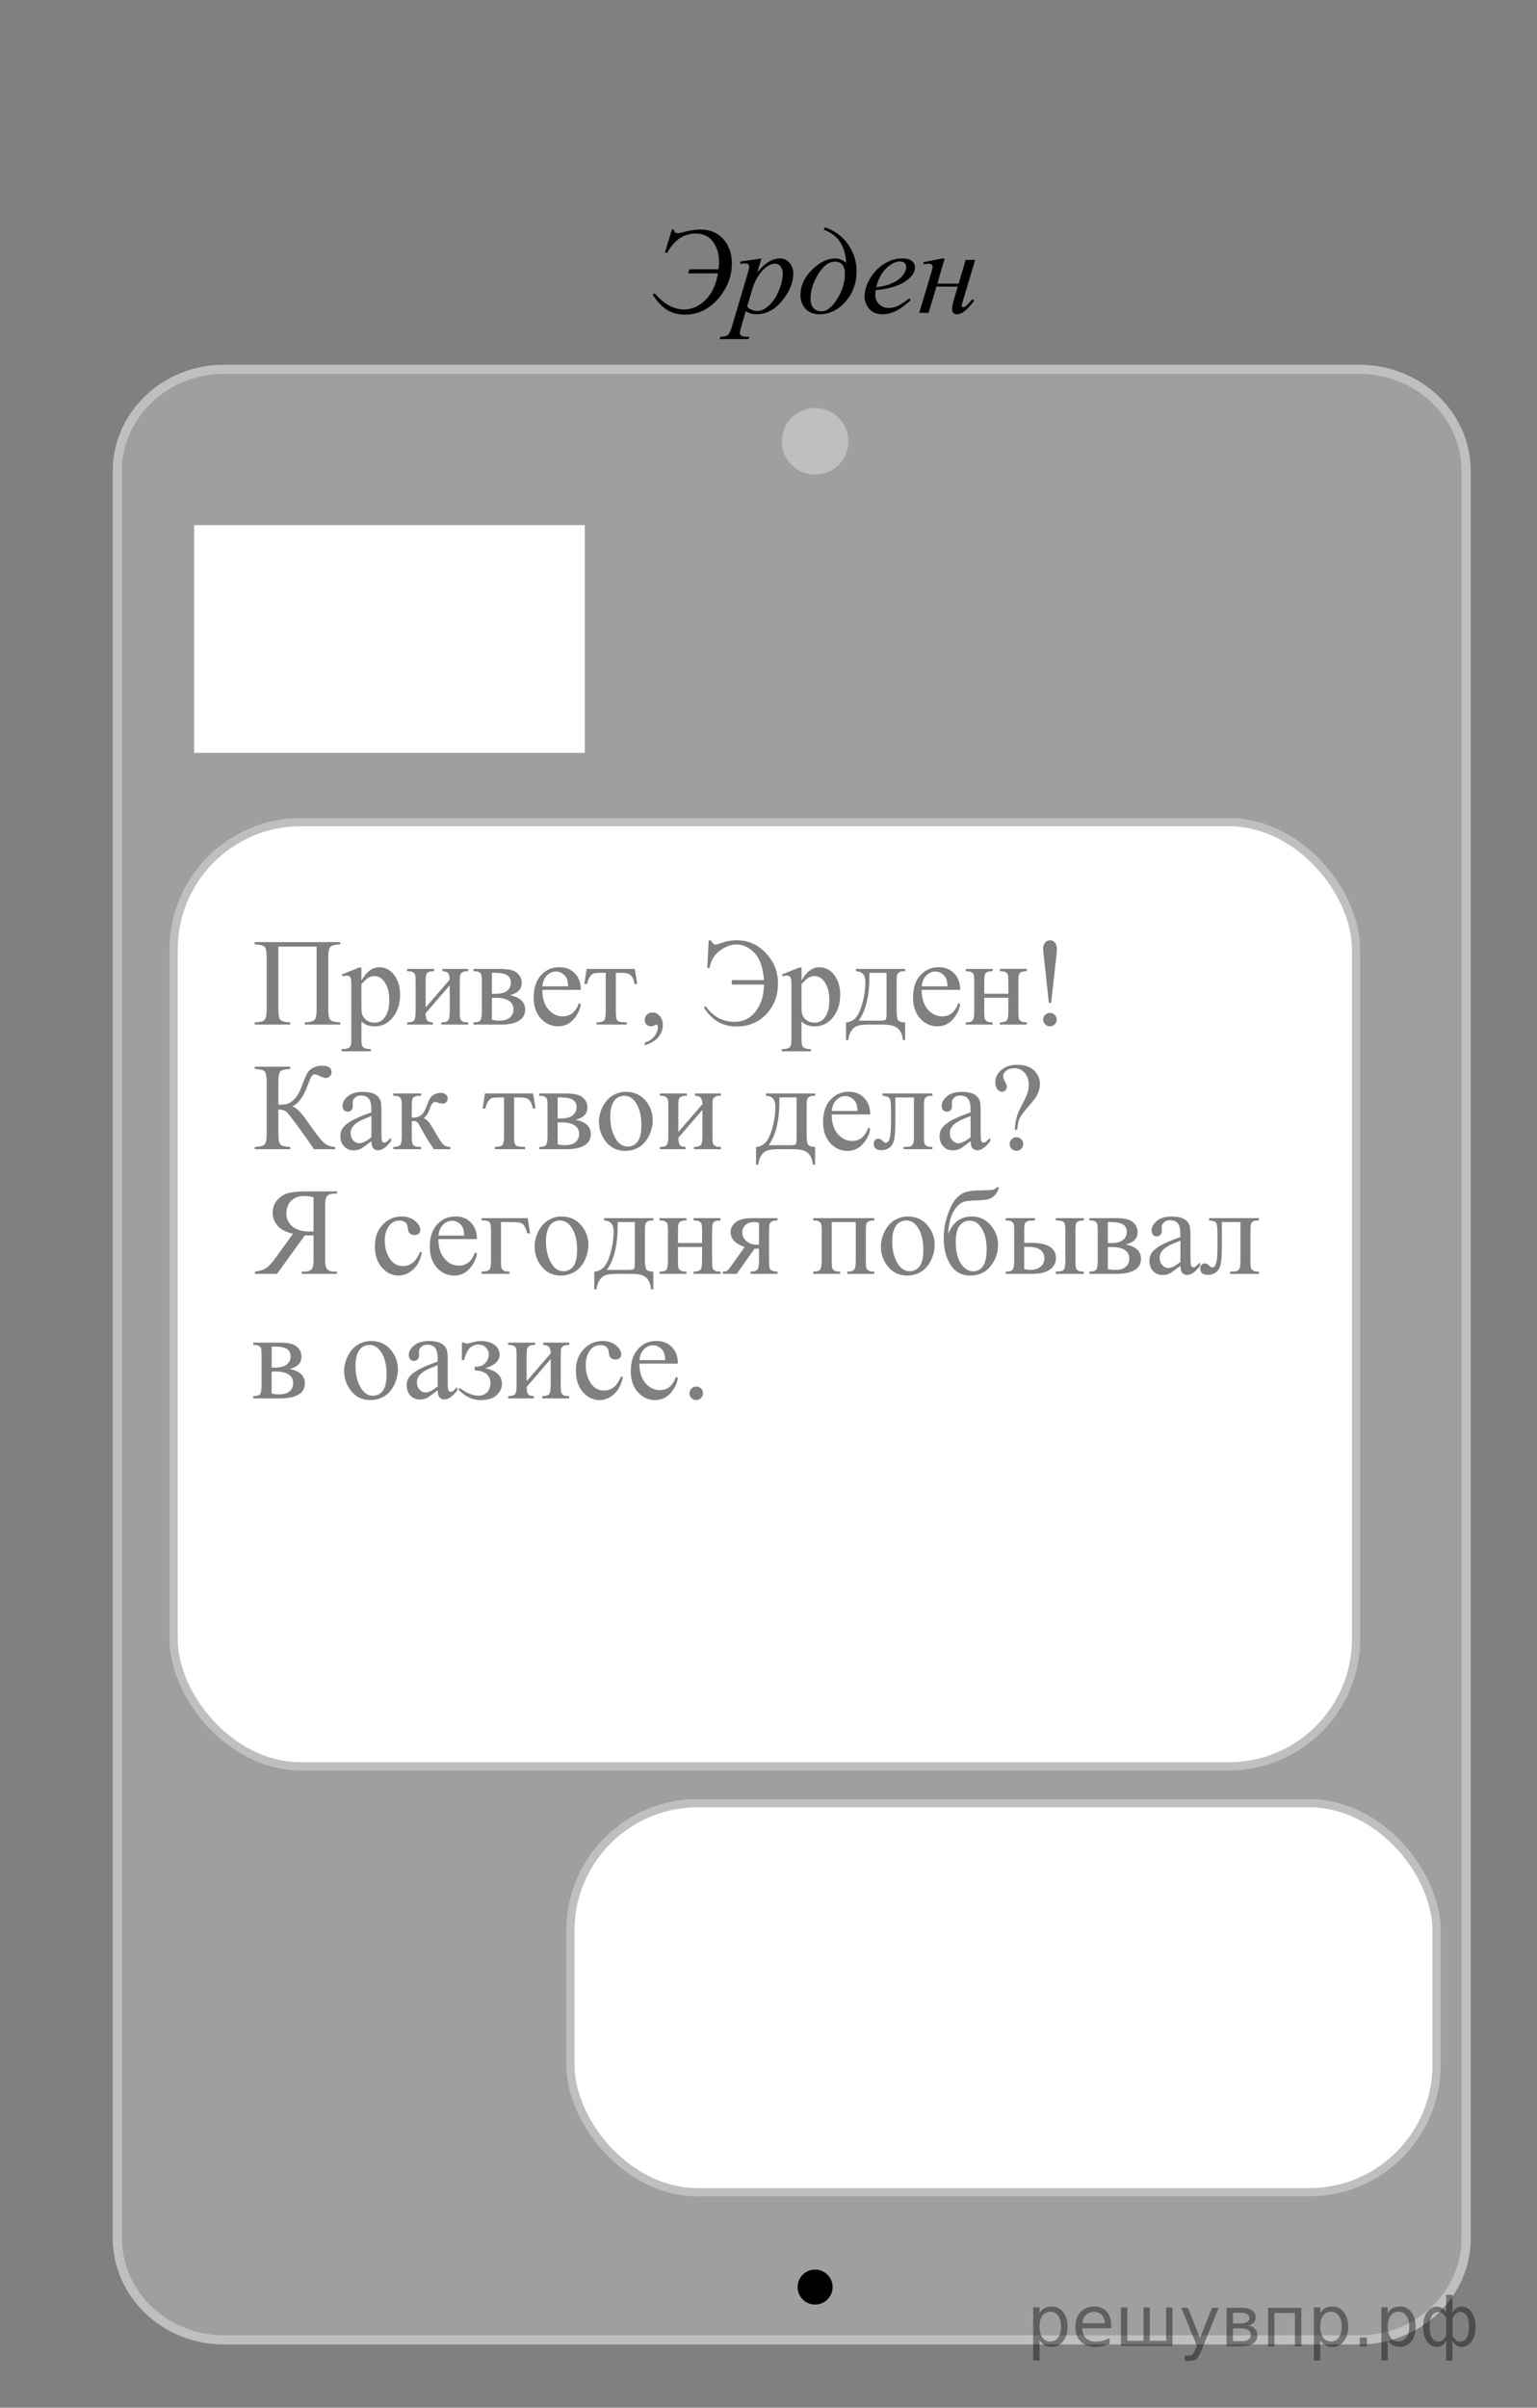 <?xml version="1.0" encoding="UTF-8"?>
<svg id="_Слой_1" xmlns="http://www.w3.org/2000/svg" width="186.739" height="292.325" version="1.1" viewBox="0 0 186.739 292.325">
  <rect x="0" y="0" width="186.739" height="292.325" fill="#808080" stroke="none"/>
  <!-- Generator: Adobe Illustrator 29.6.1, SVG Export Plug-In . SVG Version: 2.1.1 Build 9)  -->
  <path d="M27.206,44.843h137.973c7.152,0,12.951,5.533,12.951,12.358v214.529c0,6.825-5.799,12.358-12.951,12.358H27.206c-7.152,0-12.951-5.533-12.951-12.358V57.201c0-6.825,5.799-12.358,12.951-12.358Z" fill="#c0bfbf" fill-opacity=".5" stroke="#c0bfbf" stroke-miterlimit="10" stroke-width="1.116"/>
  <rect x="23.585" y="63.756" width="47.463" height="27.652" fill="#fff"/>
  <circle cx="99.032" cy="53.581" r="4.043" fill="#c0bfbf"/>
  <circle cx="99.032" cy="277.677" r="2.126"/>
  <rect x="21.095" y="99.816" width="143.657" height="114.639" rx="15.457" ry="15.457" fill="#fff" stroke="#c0bfbf" stroke-miterlimit="10"/>
  <rect x="69.303" y="218.928" width="105.231" height="47.232" rx="15.457" ry="15.457" fill="#fff" stroke="#c0bfbf" stroke-miterlimit="10"/>
  <g>
    <path d="M80.777,30.679l.854-2.815h.24c.03.301.185.452.465.452.15,0,.353-.037.607-.109.859-.229,1.564-.343,2.114-.343,1.189,0,2.13.389,2.823,1.167.692.778,1.038,1.765,1.038,2.961,0,1.094-.273,2.124-.821,3.089s-1.242,1.728-2.084,2.287c-.842.56-1.769.839-2.778.839-.8,0-1.515-.185-2.144-.554-.63-.37-1.229-1-1.799-1.889l.24-.153c1.14,1.308,2.327,1.962,3.561,1.962.97,0,1.841-.38,2.613-1.141.772-.761,1.281-1.839,1.526-3.235h-3.629l.15-.503h3.554c.035-.37.053-.671.053-.905,0-.972-.248-1.788-.742-2.447-.495-.659-1.195-.988-2.1-.988-1.444,0-2.591.775-3.441,2.327h-.3Z"/>
    <path d="M92.518,31.379l-.517,1.678c.545-.623,1.031-1.058,1.458-1.306.428-.248.864-.372,1.309-.372s.824.171,1.139.514.473.789.473,1.338c0,1.07-.447,2.158-1.342,3.264-.895,1.106-1.937,1.66-3.126,1.66-.25,0-.471-.027-.664-.081s-.409-.148-.648-.284l-.547,1.882c-.11.369-.165.61-.165.722,0,.107.029.198.086.273.057.075.151.134.281.175.13.042.388.062.772.062l-.067.27h-3.531l.075-.27c.464-.02.778-.097.94-.233.163-.136.334-.513.514-1.13l1.897-6.39c.115-.404.172-.654.172-.751,0-.131-.039-.233-.116-.306-.078-.073-.196-.109-.356-.109-.145,0-.348.017-.607.051v-.284l2.571-.372ZM90.771,37.214c.31.36.727.54,1.252.54.26,0,.525-.07.795-.211.27-.141.533-.35.791-.627.257-.277.489-.597.694-.959s.389-.789.551-1.28.244-.978.244-1.459c0-.389-.092-.687-.275-.894-.182-.207-.395-.31-.641-.31-.539,0-1.073.301-1.6.904s-.914,1.308-1.158,2.115l-.652,2.181Z"/>
    <path d="M100.075,27.885l.149-.277c1.155.37,2.085,1.045,2.789,2.028.705.982,1.058,2.081,1.058,3.297,0,1.43-.449,2.657-1.346,3.684-.897,1.026-1.958,1.539-3.183,1.539-.689,0-1.243-.219-1.661-.657-.417-.438-.626-.994-.626-1.67,0-1.128.466-2.152,1.398-3.071s1.86-1.378,2.785-1.378c.52,0,.978.185,1.372.554-.1-2.076-1.012-3.426-2.736-4.048ZM101.425,31.766c-.725,0-1.397.507-2.017,1.521-.62,1.014-.93,2.017-.93,3.009,0,.486.119.858.359,1.116s.562.387.967.387c.655,0,1.294-.503,1.916-1.51.622-1.006.934-2.022.934-3.049,0-.982-.41-1.473-1.229-1.473Z"/>
    <path d="M106.395,35.23c-.035.243-.053.445-.053.605,0,.433.158.801.473,1.105.315.304.697.456,1.147.456.359,0,.706-.072,1.038-.215.332-.143.826-.46,1.48-.952l.157.211c-1.185,1.143-2.313,1.714-3.389,1.714-.729,0-1.279-.224-1.649-.671-.369-.447-.555-.941-.555-1.48,0-.725.23-1.466.69-2.225.459-.759,1.037-1.348,1.731-1.769.694-.42,1.409-.631,2.145-.631.529,0,.922.104,1.177.313.255.209.382.457.382.744,0,.404-.164.79-.494,1.16-.435.481-1.075.871-1.92,1.167-.56.2-1.347.355-2.361.467ZM106.447,34.873c.739-.083,1.342-.224,1.807-.423.615-.268,1.076-.587,1.384-.959.307-.372.461-.726.461-1.062,0-.204-.066-.37-.199-.496-.132-.126-.321-.189-.565-.189-.51,0-1.052.264-1.623.792-.573.527-.994,1.307-1.264,2.337Z"/>
    <path d="M112.204,31.831l2.302-.452h.271l-.893,3.056h2.587l.854-2.881h1.154l-1.507,5.033c-.08.277-.12.455-.12.532,0,.122.055.183.165.183.22,0,.587-.321,1.103-.963l.255.131c-.795,1.123-1.502,1.685-2.122,1.685-.39,0-.585-.227-.585-.679,0-.224.095-.656.285-1.298l.412-1.378h-2.594l-.952,3.18h-1.132l1.454-4.858c.11-.37.165-.605.165-.708,0-.263-.168-.394-.502-.394-.08,0-.28.017-.601.051v-.241Z"/>
  </g>
  <g opacity=".5">
    <g>
      <path d="M38.467,114.931h-4.648v7.645c0,.66.085,1.078.255,1.255s.568.276,1.193.295v.273h-4.315v-.273c.621-.02,1.017-.118,1.189-.295s.259-.596.259-1.255v-6.367c0-.66-.086-1.078-.259-1.256-.172-.177-.569-.275-1.189-.295v-.273h10.381v.273c-.621.02-1.017.118-1.189.295-.172.178-.259.596-.259,1.256v6.367c0,.66.086,1.078.259,1.255s.569.276,1.189.295v.273h-4.308v-.273c.616-.02,1.01-.117,1.182-.292s.259-.595.259-1.259v-7.645Z"/>
      <path d="M41.547,118.307l2.083-.842h.281v1.581c.35-.596.701-1.013,1.053-1.251.352-.239.723-.358,1.112-.358.68,0,1.246.266,1.7.798.556.65.835,1.497.835,2.541,0,1.167-.335,2.132-1.005,2.895-.552.625-1.246.938-2.083.938-.365,0-.68-.052-.946-.155-.197-.074-.418-.222-.665-.443v2.061c0,.462.028.757.085.882s.155.225.295.299c.141.074.396.111.765.111v.273h-3.547v-.273h.185c.271.005.502-.047.695-.155.093-.054.166-.142.218-.262s.078-.427.078-.919v-6.396c0-.438-.02-.716-.059-.834s-.102-.207-.188-.266c-.086-.059-.203-.089-.351-.089-.118,0-.269.035-.451.104l-.088-.236ZM43.912,119.481v2.526c0,.546.022.906.066,1.079.069.285.238.537.506.753.269.217.607.325,1.016.325.492,0,.892-.192,1.197-.576.399-.502.599-1.208.599-2.12,0-1.034-.227-1.829-.68-2.386-.315-.384-.69-.576-1.123-.576-.237,0-.471.059-.702.177-.177.089-.471.354-.879.798Z"/>
      <path d="M51.714,122.317l2.926-3.382c-.01-.379-.082-.643-.214-.791-.133-.147-.362-.224-.687-.229v-.281h3.147v.281c-.33,0-.552.033-.665.1s-.202.149-.266.248c-.064.099-.096.418-.096.96v3.59c0,.522.027.833.081.934.054.101.139.19.255.266s.346.114.691.114v.273h-3.273v-.273c.409,0,.683-.075.82-.225.138-.15.207-.513.207-1.089v-3.184l-2.926,3.39c.01.419.069.707.178.864.108.158.342.239.702.244v.273h-3.125v-.273c.438,0,.719-.08.842-.24s.185-.518.185-1.075v-3.59c0-.526-.027-.838-.082-.934s-.138-.182-.251-.258c-.114-.077-.345-.115-.695-.115v-.281h3.273v.281c-.33,0-.552.033-.665.1s-.202.149-.266.248-.096.418-.096.96v3.095Z"/>
      <path d="M61.947,120.825c1.236.256,1.854.834,1.854,1.736,0,.615-.257,1.076-.772,1.381-.515.306-1.232.458-2.154.458h-3.34v-.273c.438,0,.716-.082.832-.247s.173-.521.173-1.067v-3.59c0-.532-.026-.844-.077-.938-.052-.093-.133-.178-.244-.254-.111-.077-.339-.115-.684-.115v-.281h3.118c.601,0,1.087.047,1.459.141.372.093.677.278.916.554.239.276.358.611.358,1.004,0,.768-.48,1.266-1.44,1.492ZM59.767,120.655c.217.005.348.007.392.007.675,0,1.163-.129,1.463-.388.3-.258.451-.572.451-.942,0-.428-.153-.738-.458-.931-.306-.192-.793-.288-1.463-.288h-.384v2.541ZM59.767,123.802c.247.079.54.118.879.118.586,0,1.022-.128,1.308-.384.286-.256.428-.586.428-.99,0-.453-.185-.8-.554-1.042-.369-.241-.882-.362-1.537-.362-.163,0-.337.005-.525.015v2.644Z"/>
      <path d="M65.892,120.182c-.005,1.004.239,1.792.731,2.363.493.571,1.071.857,1.736.857.443,0,.829-.122,1.156-.366s.603-.661.824-1.252l.229.148c-.104.675-.404,1.289-.901,1.843-.498.554-1.121.831-1.87.831-.812,0-1.509-.316-2.087-.949s-.868-1.483-.868-2.552c0-1.157.297-2.06.891-2.707.593-.647,1.338-.971,2.235-.971.759,0,1.382.25,1.87.75.487.5.731,1.168.731,2.005h-4.677ZM65.892,119.754h3.133c-.024-.434-.076-.739-.155-.916-.123-.276-.307-.492-.55-.65s-.499-.236-.765-.236c-.409,0-.775.159-1.097.476-.323.318-.511.76-.565,1.326Z"/>
      <path d="M71.276,117.634h5.852l.295,1.832h-.333c-.059-.37-.158-.655-.295-.857-.138-.202-.296-.335-.473-.399s-.48-.096-.909-.096h-.591v4.697c0,.502.031.821.092.957.062.135.162.225.299.27.138.044.453.074.946.088v.273h-3.68v-.273c.473-.01.777-.086.913-.229.135-.143.203-.504.203-1.085v-4.697h-.606c-.423,0-.712.025-.864.077-.153.052-.299.175-.44.37-.14.194-.26.496-.358.905h-.333l.281-1.832Z"/>
      <path d="M78.333,126.918v-.325c.507-.167.9-.427,1.178-.779s.417-.725.417-1.119c0-.094-.022-.172-.066-.236-.035-.044-.069-.066-.104-.066-.054,0-.172.049-.354.147-.089.044-.183.067-.281.067-.242,0-.434-.072-.577-.214-.143-.143-.214-.34-.214-.591,0-.241.092-.448.277-.621s.41-.258.676-.258c.325,0,.614.142.868.425.253.283.38.658.38,1.126,0,.507-.176.979-.528,1.415-.352.436-.91.779-1.673,1.03Z"/>
      <path d="M86.105,114.17h.251c.197.35.384.524.562.524.074,0,.214-.037.421-.111.788-.286,1.502-.428,2.143-.428.921,0,1.74.218,2.457.654.717.436,1.327,1.048,1.829,1.839.502.79.753,1.715.753,2.773,0,1.458-.469,2.689-1.407,3.697-.938,1.007-2.146,1.51-3.625,1.51-1.695,0-3.017-.771-3.968-2.312l.199-.155c.931,1.266,2.091,1.898,3.48,1.898.704,0,1.31-.17,1.817-.51.507-.339.934-.856,1.278-1.551s.518-1.514.518-2.459h-3.901v-.546h3.901c-.104-1.507-.483-2.604-1.138-3.291s-1.384-1.03-2.187-1.03c-.705,0-1.394.26-2.069.779-.675.52-1.079,1.21-1.212,2.072h-.273l.17-3.353Z"/>
      <path d="M95.017,118.307l2.083-.842h.281v1.581c.35-.596.7-1.013,1.053-1.251s.723-.358,1.112-.358c.68,0,1.246.266,1.699.798.557.65.835,1.497.835,2.541,0,1.167-.335,2.132-1.005,2.895-.552.625-1.246.938-2.084.938-.364,0-.68-.052-.945-.155-.197-.074-.419-.222-.665-.443v2.061c0,.462.028.757.085.882s.155.225.295.299c.141.074.396.111.766.111v.273h-3.547v-.273h.185c.271.005.502-.047.694-.155.094-.054.166-.142.218-.262s.078-.427.078-.919v-6.396c0-.438-.02-.716-.06-.834-.039-.118-.102-.207-.188-.266-.086-.059-.203-.089-.351-.089-.118,0-.269.035-.451.104l-.088-.236ZM97.381,119.481v2.526c0,.546.022.906.066,1.079.069.285.237.537.506.753.269.217.607.325,1.017.325.492,0,.892-.192,1.196-.576.399-.502.599-1.208.599-2.12,0-1.034-.227-1.829-.68-2.386-.315-.384-.689-.576-1.123-.576-.236,0-.471.059-.702.177-.177.089-.471.354-.879.798Z"/>
      <path d="M103.994,117.634h5.97v.281c-.335,0-.558.033-.668.1-.111.066-.199.149-.263.248-.064.099-.096.418-.096.96v3.346c0,.704.06,1.136.181,1.296.121.16.402.248.846.262v2.149h-.28c-.02-.404-.12-.756-.3-1.056s-.43-.512-.75-.635-.793-.185-1.418-.185h-1.744c-.542,0-.966.048-1.271.144-.306.096-.561.296-.765.602-.205.305-.329.682-.374,1.13h-.273v-2.149c.404-.015.771-.175,1.102-.48s.62-.903.872-1.795c.251-.891.377-1.768.377-2.629,0-.847-.382-1.282-1.146-1.307v-.281ZM105.627,118.115v.406c0,2.418-.438,4.218-1.315,5.399h2.513c.453,0,.714-.038.783-.115.068-.076.104-.358.104-.846v-4.845h-2.084Z"/>
      <path d="M111.983,120.182c-.005,1.004.238,1.792.731,2.363.492.571,1.071.857,1.736.857.443,0,.828-.122,1.156-.366.327-.244.603-.661.824-1.252l.229.148c-.104.675-.403,1.289-.901,1.843-.497.554-1.121.831-1.869.831-.812,0-1.509-.316-2.088-.949-.578-.633-.868-1.483-.868-2.552,0-1.157.297-2.06.891-2.707s1.339-.971,2.235-.971c.759,0,1.382.25,1.869.75.487.5.731,1.168.731,2.005h-4.677ZM111.983,119.754h3.133c-.024-.434-.076-.739-.155-.916-.123-.276-.307-.492-.551-.65-.243-.158-.498-.236-.765-.236-.409,0-.774.159-1.097.476-.323.318-.512.76-.565,1.326Z"/>
      <path d="M119.584,120.655h2.926v-1.433c0-.428-.018-.708-.052-.838s-.119-.241-.255-.333-.375-.137-.721-.137v-.281h3.273v.281c-.305,0-.528.035-.668.104-.141.069-.235.168-.285.299-.049.131-.073.432-.073.905v3.59c0,.428.019.711.055.849.037.138.127.25.271.336.143.086.376.129.701.129v.273h-3.273v-.273c.409,0,.683-.075.82-.225.139-.15.207-.513.207-1.089v-1.677h-2.926v1.677c0,.428.019.711.056.849.037.138.127.25.27.336.143.086.377.129.702.129v.273h-3.273v-.273c.438,0,.719-.08.842-.24s.186-.518.186-1.075v-3.59c0-.428-.019-.711-.056-.849s-.127-.249-.27-.333c-.144-.083-.377-.125-.702-.125v-.281h3.273v.281c-.306,0-.528.035-.669.104s-.235.168-.284.299c-.05.131-.074.432-.074.905v1.433Z"/>
      <path d="M127.711,121.748h-.28l-.65-5.983c-.03-.261-.045-.455-.045-.583,0-.31.083-.559.248-.746s.363-.281.595-.281.427.094.587.281.24.465.24.834c0,.118-.01.283-.029.495l-.665,5.983ZM127.563,122.974c.227,0,.42.08.58.24.16.16.24.351.24.573,0,.226-.08.419-.24.58s-.354.24-.58.24-.42-.08-.58-.24-.24-.354-.24-.58c0-.222.08-.413.24-.573.16-.16.354-.24.58-.24Z"/>
    </g>
    <g>
      <path d="M40.721,139.251v.273h-2.586c-.281-.448-.872-1.294-1.773-2.537s-1.451-1.933-1.648-2.068c-.197-.135-.495-.206-.894-.21v2.991c0,.66.085,1.078.255,1.256.17.177.568.275,1.193.295v.273h-4.315v-.273c.616-.02,1.011-.117,1.186-.292.175-.174.262-.594.262-1.259v-6.367c0-.66-.086-1.078-.259-1.256-.172-.177-.569-.275-1.189-.295v-.273h4.315v.273c-.625.02-1.023.118-1.193.295-.17.178-.255.596-.255,1.256v2.792c.537-.005.909-.041,1.116-.107.207-.066.44-.218.698-.454.259-.236.463-.491.613-.764.15-.273.344-.723.58-1.348.222-.586.403-.994.543-1.222.14-.229.366-.426.676-.591.311-.165.68-.247,1.108-.247.759,0,1.138.266,1.138.797,0,.188-.075.35-.226.488s-.321.207-.514.207c-.138,0-.369-.079-.694-.236-.286-.143-.485-.214-.599-.214-.158,0-.293.083-.406.247-.113.165-.293.585-.54,1.259-.473,1.261-1.076,2.061-1.81,2.4.448.079,1.069.692,1.862,1.839.842,1.216,1.46,2.028,1.854,2.438.394.408.894.62,1.5.635Z"/>
      <path d="M45.125,138.55c-.694.536-1.13.847-1.308.931-.266.123-.549.185-.85.185-.468,0-.854-.16-1.157-.48-.303-.32-.454-.741-.454-1.263,0-.33.074-.615.222-.857.202-.334.553-.649,1.053-.944.5-.296,1.331-.655,2.494-1.079v-.266c0-.675-.107-1.138-.321-1.389s-.526-.376-.935-.376c-.311,0-.557.083-.739.251-.188.167-.281.359-.281.576l.015.428c0,.227-.058.401-.174.524s-.267.185-.455.185c-.182,0-.331-.064-.447-.192s-.174-.303-.174-.524c0-.423.217-.812.65-1.167s1.042-.532,1.825-.532c.601,0,1.093.101,1.478.303.291.153.505.392.643.716.088.212.133.646.133,1.3v2.297c0,.646.012,1.04.037,1.186.024.146.065.242.122.292.056.049.122.073.196.073.079,0,.147-.017.207-.052.104-.063.303-.243.599-.539v.414c-.552.738-1.079,1.107-1.581,1.107-.242,0-.434-.084-.577-.251-.143-.167-.217-.453-.222-.856ZM45.125,138.069v-2.578c-.744.295-1.224.505-1.441.628-.389.217-.667.442-.835.679s-.251.495-.251.775c0,.354.106.649.318.883.211.234.456.351.731.351.374,0,.867-.246,1.478-.738Z"/>
      <path d="M54.707,139.524h-1.995c-.621-.901-1.183-1.824-1.685-2.77-.118-.217-.225-.378-.321-.484-.096-.105-.228-.158-.396-.158-.059,0-.152.005-.281.015v1.81c0,.487.028.799.085.935.057.135.159.232.307.291.148.06.396.089.747.089v.273h-3.384v-.273c.438,0,.719-.08.842-.24.123-.159.185-.518.185-1.074v-3.59c0-.526-.027-.838-.082-.934s-.138-.182-.251-.258c-.114-.077-.345-.115-.695-.115v-.281h3.384v.281c-.409,0-.662.03-.757.089-.096.059-.184.132-.262.218-.079.086-.119.42-.119,1v1.33c.113.01.19.015.229.015.3,0,.582-.084.846-.254s.499-.531.706-1.082c.192-.522.351-.874.477-1.056.126-.182.301-.332.525-.447.224-.115.459-.173.706-.173.266,0,.478.064.635.192.158.128.237.295.237.502,0,.172-.057.319-.17.439-.114.121-.271.181-.473.181-.108,0-.244-.029-.406-.088-.207-.074-.365-.111-.473-.111-.227,0-.414.194-.562.583-.167.448-.291.737-.369.868-.079.131-.229.304-.451.521.152.045.319.158.499.34.18.183.514.702,1.001,1.559.389.685.681,1.118.876,1.3.194.183.477.278.846.288v.273Z"/>
      <path d="M58.918,132.759h5.852l.295,1.832h-.333c-.059-.37-.158-.655-.295-.857-.138-.202-.296-.335-.473-.399s-.48-.096-.909-.096h-.591v4.697c0,.502.031.821.092.956.062.136.162.226.299.27.138.045.453.074.946.089v.273h-3.68v-.273c.473-.01.777-.086.913-.229s.203-.505.203-1.086v-4.697h-.606c-.423,0-.712.025-.864.077-.153.052-.299.175-.44.37-.14.194-.26.496-.358.905h-.333l.281-1.832Z"/>
      <path d="M69.928,135.95c1.236.256,1.854.834,1.854,1.735,0,.615-.257,1.076-.772,1.381-.515.306-1.232.458-2.154.458h-3.34v-.273c.438,0,.716-.082.832-.247s.173-.521.173-1.067v-3.59c0-.532-.026-.844-.077-.938-.052-.093-.133-.178-.244-.254-.111-.077-.339-.115-.684-.115v-.281h3.118c.601,0,1.087.047,1.459.141.372.093.677.278.916.554.239.276.358.611.358,1.004,0,.768-.48,1.266-1.44,1.493ZM67.748,135.78c.217.004.348.007.392.007.675,0,1.163-.129,1.463-.388.3-.258.451-.572.451-.942,0-.428-.153-.738-.458-.931-.306-.192-.793-.288-1.463-.288h-.384v2.541ZM67.748,138.926c.247.079.54.118.879.118.586,0,1.022-.128,1.308-.384.286-.256.428-.586.428-.989,0-.453-.185-.801-.554-1.042-.369-.241-.882-.362-1.537-.362-.163,0-.337.006-.525.016v2.644Z"/>
      <path d="M76.044,132.559c1.024,0,1.847.389,2.468,1.167.527.665.791,1.428.791,2.29,0,.605-.145,1.218-.436,1.839-.291.62-.691,1.088-1.201,1.403-.51.314-1.078.473-1.704.473-1.02,0-1.83-.406-2.431-1.219-.507-.685-.761-1.452-.761-2.305,0-.62.154-1.237.462-1.85.308-.613.713-1.066,1.215-1.359s1.035-.439,1.596-.439ZM75.815,133.039c-.261,0-.523.078-.787.233-.264.155-.477.427-.639.816-.163.389-.244.889-.244,1.5,0,.984.196,1.834.587,2.548s.908,1.071,1.548,1.071c.478,0,.872-.197,1.182-.591.311-.395.466-1.071.466-2.031,0-1.202-.259-2.147-.776-2.836-.35-.473-.796-.709-1.337-.709Z"/>
      <path d="M82.414,137.441l2.926-3.382c-.01-.379-.082-.643-.214-.791-.133-.147-.362-.224-.687-.229v-.281h3.147v.281c-.33,0-.552.033-.665.1s-.202.149-.266.248c-.064.099-.096.418-.096.96v3.59c0,.521.027.833.081.935.054.101.139.189.255.266s.346.114.691.114v.273h-3.273v-.273c.409,0,.683-.075.82-.226.138-.149.207-.513.207-1.089v-3.184l-2.926,3.391c.01.418.069.706.178.864.108.157.342.238.702.243v.273h-3.125v-.273c.438,0,.719-.08.842-.24.123-.159.185-.518.185-1.074v-3.59c0-.526-.027-.838-.082-.934s-.138-.182-.251-.258c-.114-.077-.345-.115-.695-.115v-.281h3.273v.281c-.33,0-.552.033-.665.1s-.202.149-.266.248-.096.418-.096.96v3.095Z"/>
      <path d="M93.06,132.759h5.97v.281c-.335,0-.558.033-.668.1-.111.066-.199.149-.263.248-.064.099-.096.418-.096.96v3.346c0,.704.06,1.137.181,1.297s.402.247.846.262v2.149h-.28c-.02-.403-.12-.756-.3-1.056-.18-.301-.43-.513-.75-.636s-.793-.185-1.418-.185h-1.744c-.542,0-.966.048-1.271.144-.306.097-.561.297-.765.603-.205.305-.329.682-.374,1.13h-.273v-2.149c.404-.015.771-.175,1.101-.479.33-.306.621-.904.872-1.795.251-.892.377-1.768.377-2.63,0-.847-.382-1.282-1.146-1.307v-.281ZM94.693,133.239v.406c0,2.418-.438,4.217-1.315,5.399h2.513c.453,0,.714-.038.783-.114.068-.076.104-.358.104-.846v-4.845h-2.084Z"/>
      <path d="M101.05,135.307c-.005,1.004.238,1.792.731,2.364.492.571,1.071.856,1.736.856.443,0,.828-.122,1.156-.365.327-.244.603-.661.824-1.252l.229.147c-.104.675-.403,1.289-.901,1.843-.497.554-1.121.831-1.869.831-.812,0-1.509-.316-2.088-.949-.578-.633-.868-1.483-.868-2.552,0-1.157.297-2.06.891-2.707s1.339-.971,2.235-.971c.759,0,1.382.25,1.869.75.487.5.731,1.168.731,2.005h-4.677ZM101.05,134.879h3.133c-.024-.434-.076-.739-.155-.916-.123-.276-.307-.492-.551-.65-.243-.158-.498-.236-.765-.236-.409,0-.774.159-1.097.476-.323.318-.512.76-.565,1.326Z"/>
      <path d="M107.232,132.759h6.052v.281c-.336,0-.559.033-.669.1-.111.066-.198.149-.263.248-.063.099-.096.418-.096.96v3.59c0,.521.026.833.081.935.054.101.14.189.255.266.116.076.346.114.691.114v.273h-3.503v-.273c.379,0,.642-.02.787-.059.146-.04.26-.135.344-.285.083-.149.125-.474.125-.971v-4.697h-2.253v2.851c0,1.078-.049,1.836-.145,2.271s-.285.758-.568.968c-.284.209-.607.313-.972.313-.631,0-.946-.261-.946-.783,0-.177.051-.322.151-.436s.232-.17.396-.17c.172,0,.332.071.48.214.191.188.337.281.436.281.222,0,.383-.186.484-.558.101-.372.151-1.023.151-1.954v-1.492c0-.768-.056-1.236-.166-1.403-.111-.167-.396-.268-.854-.303v-.281Z"/>
      <path d="M117.924,138.55c-.694.536-1.13.847-1.308.931-.266.123-.549.185-.85.185-.468,0-.854-.16-1.156-.48s-.454-.741-.454-1.263c0-.33.073-.615.222-.857.201-.334.553-.649,1.053-.944.5-.296,1.331-.655,2.493-1.079v-.266c0-.675-.106-1.138-.321-1.389-.214-.251-.525-.376-.935-.376-.311,0-.557.083-.738.251-.188.167-.281.359-.281.576l.015.428c0,.227-.058.401-.174.524-.115.123-.267.185-.454.185-.183,0-.331-.064-.447-.192-.115-.128-.174-.303-.174-.524,0-.423.217-.812.65-1.167s1.042-.532,1.825-.532c.601,0,1.094.101,1.478.303.291.153.505.392.644.716.088.212.133.646.133,1.3v2.297c0,.646.012,1.04.037,1.186.024.146.064.242.122.292.056.049.121.073.195.073.079,0,.147-.017.207-.052.104-.063.303-.243.599-.539v.414c-.552.738-1.079,1.107-1.581,1.107-.242,0-.434-.084-.577-.251-.143-.167-.217-.453-.222-.856ZM117.924,138.069v-2.578c-.743.295-1.224.505-1.44.628-.39.217-.668.442-.835.679-.168.236-.251.495-.251.775,0,.354.105.649.317.883.212.234.456.351.731.351.374,0,.867-.246,1.478-.738Z"/>
      <path d="M123.597,137.161h-.303c.034-.621.111-1.134.232-1.54s.37-.971.75-1.695c.296-.556.487-.983.576-1.281s.133-.6.133-.905c0-.625-.166-1.123-.498-1.492-.333-.369-.74-.554-1.224-.554-.428,0-.766.101-1.012.303-.247.202-.37.421-.37.657,0,.183.074.406.222.672.148.266.222.468.222.605,0,.177-.057.326-.17.447-.113.121-.251.181-.413.181-.207,0-.396-.102-.565-.307-.17-.204-.255-.489-.255-.853,0-.556.238-1.049.717-1.477.478-.429,1.125-.643,1.943-.643,1.015,0,1.761.295,2.238.886.354.433.532.914.532,1.44,0,.359-.08.729-.24,1.108-.16.379-.464.825-.912,1.336-.715.808-1.151,1.38-1.312,1.717-.16.338-.258.802-.292,1.393ZM123.493,138.077c.231,0,.427.08.587.239.16.16.24.356.24.588,0,.227-.081.42-.243.579-.163.16-.357.24-.584.24s-.42-.08-.58-.24c-.16-.159-.24-.353-.24-.579,0-.231.08-.428.24-.588.16-.159.354-.239.58-.239Z"/>
    </g>
    <g>
      <path d="M30.978,154.388c.546-.059.99-.196,1.33-.413.34-.217.747-.655,1.219-1.315l2.069-2.873c-.842-.187-1.464-.507-1.865-.96-.402-.453-.603-.987-.603-1.603,0-.577.176-1.073.528-1.489s.781-.702,1.286-.856c.505-.155,1.29-.233,2.354-.233h3.65v.273h-.376c-.379,0-.665.108-.857.325-.138.152-.207.544-.207,1.175v6.47c0,.571.052.933.155,1.086.183.275.485.413.909.413h.376v.273h-4.293v-.273h.392c.375,0,.655-.108.843-.325.138-.152.207-.544.207-1.174v-2.91c-.079.005-.155.009-.229.011-.074.003-.143.004-.207.004-.157,0-.362-.005-.613-.015l-3.391,4.683h-2.675v-.273ZM38.093,145.348c-.487-.094-.875-.141-1.16-.141-.645,0-1.164.196-1.555.587-.392.392-.587.9-.587,1.526,0,.641.243,1.167.728,1.581.485.413,1.206.62,2.161.62.044,0,.101,0,.17-.004.069-.002.15-.004.244-.004v-4.166Z"/>
      <path d="M51.254,152.091c-.183.892-.54,1.577-1.072,2.057-.532.48-1.121.721-1.766.721-.769,0-1.438-.322-2.01-.968-.572-.645-.857-1.517-.857-2.614,0-1.063.316-1.928.95-2.593.633-.665,1.393-.997,2.279-.997.665,0,1.212.176,1.641.528.428.352.643.718.643,1.097,0,.188-.06.339-.181.454-.121.116-.289.174-.506.174-.291,0-.51-.094-.658-.281-.084-.104-.139-.3-.166-.591-.027-.29-.127-.512-.299-.664-.173-.148-.412-.222-.717-.222-.493,0-.889.182-1.189.546-.399.483-.599,1.12-.599,1.913,0,.808.198,1.521.595,2.139s.932.927,1.607.927c.483,0,.917-.165,1.301-.495.271-.227.534-.638.791-1.233l.214.104Z"/>
      <path d="M53.27,150.444c-.005,1.005.239,1.793.731,2.364s1.071.856,1.736.856c.443,0,.829-.122,1.156-.365.328-.244.603-.661.824-1.252l.229.147c-.104.675-.404,1.289-.901,1.843s-1.121.831-1.87.831c-.812,0-1.509-.316-2.087-.949s-.868-1.483-.868-2.552c0-1.157.297-2.06.891-2.707.593-.647,1.338-.972,2.235-.972.759,0,1.382.25,1.87.75.487.5.731,1.168.731,2.005h-4.677ZM53.27,150.016h3.133c-.024-.434-.076-.739-.155-.916-.123-.275-.307-.492-.55-.65-.244-.157-.499-.236-.765-.236-.409,0-.775.159-1.097.477-.323.317-.511.76-.565,1.326Z"/>
      <path d="M64.122,147.896l.273,1.847h-.325c-.188-.61-.376-.991-.565-1.142-.189-.149-.59-.225-1.201-.225h-1.434v4.697c0,.521.027.833.082.935.054.101.139.189.255.266s.346.114.691.114v.273h-3.384v-.273c.483-.01.793-.085.931-.226.138-.14.207-.503.207-1.089v-3.59c0-.478-.027-.784-.082-.919-.054-.136-.149-.233-.285-.292-.135-.06-.393-.091-.772-.096v-.281h5.608Z"/>
      <path d="M68.229,147.697c1.024,0,1.847.389,2.468,1.167.527.665.791,1.428.791,2.29,0,.605-.145,1.218-.436,1.839-.291.62-.691,1.088-1.201,1.403-.51.314-1.078.473-1.704.473-1.02,0-1.83-.406-2.431-1.219-.507-.685-.761-1.452-.761-2.305,0-.62.154-1.237.462-1.85.308-.613.713-1.066,1.215-1.359s1.035-.439,1.596-.439ZM68,148.177c-.261,0-.523.077-.787.232s-.477.427-.639.816c-.163.389-.244.889-.244,1.499,0,.984.196,1.834.587,2.548s.908,1.071,1.548,1.071c.478,0,.872-.197,1.182-.591.311-.395.466-1.071.466-2.031,0-1.201-.259-2.146-.776-2.836-.35-.473-.796-.709-1.337-.709Z"/>
      <path d="M73.408,147.896h5.97v.281c-.335,0-.558.033-.668.1s-.199.148-.263.247-.096.419-.096.96v3.346c0,.704.06,1.137.181,1.297.121.16.402.247.846.262v2.149h-.281c-.02-.403-.12-.756-.299-1.056-.18-.301-.43-.513-.75-.636s-.793-.185-1.418-.185h-1.744c-.542,0-.966.048-1.271.144-.306.097-.561.297-.765.603-.205.305-.329.682-.374,1.13h-.273v-2.149c.404-.015.771-.175,1.101-.479.33-.306.621-.904.872-1.795.251-.892.377-1.768.377-2.63,0-.847-.382-1.282-1.146-1.307v-.281ZM75.041,148.376v.406c0,2.417-.438,4.217-1.315,5.398h2.512c.453,0,.714-.038.783-.114s.104-.358.104-.846v-4.845h-2.084Z"/>
      <path d="M82.373,150.916h2.926v-1.433c0-.428-.018-.708-.052-.838-.035-.131-.12-.241-.255-.333-.136-.091-.375-.136-.721-.136v-.281h3.273v.281c-.305,0-.528.034-.668.103-.141.069-.235.169-.285.3-.049.13-.074.432-.074.904v3.59c0,.429.019.712.055.85.037.138.127.25.27.336.143.086.376.129.702.129v.273h-3.273v-.273c.409,0,.683-.075.82-.226.138-.149.207-.513.207-1.089v-1.677h-2.926v1.677c0,.429.019.712.056.85s.127.25.27.336c.143.086.377.129.702.129v.273h-3.273v-.273c.438,0,.719-.08.842-.24.123-.159.185-.518.185-1.074v-3.59c0-.428-.019-.711-.056-.85-.037-.138-.127-.248-.27-.332-.143-.084-.377-.125-.702-.125v-.281h3.273v.281c-.306,0-.528.034-.669.103-.14.069-.235.169-.284.3-.049.13-.074.432-.074.904v1.433Z"/>
      <path d="M94.461,147.896v.281c-.306,0-.531.041-.677.125s-.24.189-.284.317c-.044.129-.067.416-.067.864v3.59c0,.429.02.71.059.846.04.136.134.247.285.336s.378.133.684.133v.273h-3.274v-.273c.409,0,.682-.075.82-.226.138-.149.207-.513.207-1.089v-1.47l-.303.007c-.044,0-.123-.002-.236-.007l-2.158,3.058h-1.685v-.273c.246,0,.417-.033.514-.1.096-.066.274-.284.536-.653l1.581-2.23c-1.133-.395-1.699-.997-1.699-1.81,0-.458.203-.855.609-1.193.406-.337,1.1-.506,2.08-.506h3.008ZM92.214,148.457c-.192-.054-.375-.081-.547-.081-.498,0-.87.123-1.116.369-.247.246-.37.539-.37.879,0,.434.175.793.524,1.078.35.286.791.429,1.323.429.054,0,.116-.005.185-.015v-2.659Z"/>
      <path d="M103.975,148.376h-2.926v4.697c0,.521.027.833.081.935.055.101.14.189.255.266.116.076.347.114.691.114v.273h-3.273v-.273c.438,0,.719-.08.842-.24.123-.159.186-.518.186-1.074v-3.59c0-.526-.027-.838-.082-.935-.054-.096-.138-.182-.251-.258s-.345-.114-.694-.114v-.281h7.418v.281c-.33,0-.552.033-.665.1s-.201.148-.266.247-.096.419-.096.96v3.59c0,.521.026.833.081.935.054.101.139.189.255.266.115.076.346.114.69.114v.273h-3.273v-.273c.409,0,.683-.075.82-.226.139-.149.207-.513.207-1.089v-4.697Z"/>
      <path d="M110.299,147.697c1.024,0,1.847.389,2.468,1.167.527.665.79,1.428.79,2.29,0,.605-.145,1.218-.436,1.839-.291.62-.69,1.088-1.2,1.403-.511.314-1.078.473-1.704.473-1.02,0-1.829-.406-2.431-1.219-.507-.685-.761-1.452-.761-2.305,0-.62.153-1.237.462-1.85.308-.613.713-1.066,1.215-1.359.503-.293,1.035-.439,1.597-.439ZM110.069,148.177c-.261,0-.523.077-.787.232s-.477.427-.639.816c-.163.389-.244.889-.244,1.499,0,.984.196,1.834.588,2.548s.907,1.071,1.548,1.071c.478,0,.872-.197,1.182-.591.311-.395.466-1.071.466-2.031,0-1.201-.259-2.146-.775-2.836-.351-.473-.796-.709-1.338-.709Z"/>
      <path d="M115.19,149.831c.566-1.423,1.521-2.135,2.866-2.135.941,0,1.711.353,2.31,1.056.599.705.897,1.51.897,2.416,0,.936-.303,1.786-.908,2.552-.606.766-1.427,1.148-2.461,1.148-1.055,0-1.857-.438-2.409-1.312s-.827-1.938-.827-3.194c0-.975.143-1.885.429-2.729.285-.845.586-1.477.901-1.895.315-.419.68-.724,1.094-.916.413-.192,1.145-.293,2.194-.303.754-.01,1.209-.032,1.367-.066.157-.034.308-.133.45-.296h.288c-.162.482-.359.827-.591,1.034s-.48.346-.746.417c-.267.072-.741.117-1.427.137-.738.02-1.25.075-1.533.166-.283.092-.577.313-.883.665-.306.353-.543.814-.713,1.385s-.27,1.194-.299,1.869ZM117.806,148.199c-.492,0-.896.205-1.212.613-.315.409-.473,1.052-.473,1.928,0,1.187.212,2.085.636,2.696.424.61.913.915,1.47.915.513,0,.915-.213,1.209-.639.293-.426.439-1.106.439-2.042,0-.994-.192-1.822-.576-2.481-.385-.66-.882-.99-1.493-.99Z"/>
      <path d="M124.436,150.91l.842-.015c2.01,0,3.015.62,3.015,1.861,0,.576-.244,1.037-.734,1.385-.49.347-1.196.521-2.117.521h-3.251v-.273c.438,0,.719-.08.842-.24.123-.159.185-.518.185-1.074v-3.59c0-.526-.026-.838-.081-.935-.054-.096-.138-.182-.251-.258s-.345-.114-.694-.114v-.281h3.539v.281c-.487,0-.788.028-.901.085s-.207.13-.281.221c-.073.092-.11.425-.11,1.001v1.426ZM124.436,154.078c.261.068.521.103.783.103.492,0,.893-.13,1.2-.391.309-.262.462-.592.462-.99,0-.945-.657-1.418-1.973-1.418-.113,0-.271.003-.473.008v2.688ZM128.277,148.177v-.281h3.406v.281c-.3,0-.52.031-.657.096-.138.063-.232.162-.284.295-.052.134-.078.438-.078.916v3.59c0,.463.022.762.066.897.045.136.14.238.285.31.145.072.368.107.668.107v.273h-3.406v-.273c.385-.015.635-.04.75-.077.116-.037.213-.132.292-.284.079-.153.118-.471.118-.953v-3.59c0-.478-.027-.785-.081-.923-.055-.138-.149-.235-.284-.292-.136-.057-.4-.087-.795-.092Z"/>
      <path d="M136.774,151.086c1.236.257,1.854.835,1.854,1.736,0,.615-.257,1.076-.772,1.381-.515.306-1.232.458-2.153.458h-3.34v-.273c.438,0,.716-.082.831-.247.116-.165.174-.521.174-1.067v-3.59c0-.531-.026-.844-.077-.938-.052-.094-.134-.179-.244-.255-.111-.076-.339-.114-.684-.114v-.281h3.118c.601,0,1.087.047,1.459.141s.678.278.916.554c.239.276.358.61.358,1.005,0,.768-.479,1.266-1.44,1.491ZM134.595,150.916c.217.006.348.008.392.008.675,0,1.162-.129,1.463-.388s.451-.572.451-.941c0-.429-.153-.739-.458-.931-.306-.192-.794-.288-1.464-.288h-.384v2.54ZM134.595,154.063c.246.079.539.118.879.118.587,0,1.022-.128,1.309-.384.285-.256.428-.586.428-.989,0-.453-.185-.801-.554-1.042s-.882-.361-1.537-.361c-.162,0-.337.005-.524.015v2.644Z"/>
      <path d="M143.416,153.687c-.694.536-1.13.847-1.308.931-.266.123-.549.185-.85.185-.468,0-.854-.16-1.156-.48s-.454-.741-.454-1.263c0-.33.073-.615.222-.857.201-.334.553-.649,1.053-.945.5-.295,1.331-.654,2.493-1.078v-.266c0-.675-.106-1.138-.321-1.389-.214-.251-.525-.377-.935-.377-.311,0-.557.084-.738.251-.188.168-.281.36-.281.576l.015.429c0,.227-.058.401-.174.524-.115.123-.267.185-.454.185-.183,0-.331-.063-.447-.192-.115-.128-.174-.303-.174-.524,0-.423.217-.812.65-1.167.434-.354,1.042-.531,1.825-.531.601,0,1.094.101,1.478.303.291.152.505.392.644.717.088.212.133.645.133,1.3v2.297c0,.646.012,1.04.037,1.186.024.146.064.242.122.292.056.049.121.073.195.073.079,0,.147-.017.207-.052.104-.063.303-.243.599-.539v.414c-.552.738-1.079,1.107-1.581,1.107-.242,0-.434-.084-.577-.251-.143-.167-.217-.453-.222-.856ZM143.416,153.206v-2.577c-.743.295-1.224.504-1.44.627-.39.217-.668.443-.835.68-.168.236-.251.495-.251.775,0,.354.105.649.317.883.212.234.456.351.731.351.374,0,.867-.246,1.478-.738Z"/>
      <path d="M146.901,147.896h6.052v.281c-.335,0-.558.033-.669.1-.11.066-.198.148-.262.247-.064.099-.097.419-.097.96v3.59c0,.521.027.833.082.935.054.101.139.189.255.266.115.076.346.114.69.114v.273h-3.502v-.273c.379,0,.642-.02.786-.059.146-.04.26-.135.344-.285.084-.149.126-.474.126-.971v-4.697h-2.254v2.851c0,1.078-.048,1.836-.144,2.271-.097.436-.286.758-.569.968-.283.209-.607.313-.972.313-.631,0-.945-.261-.945-.783,0-.177.05-.322.151-.436.101-.113.232-.17.395-.17.173,0,.333.071.48.214.192.188.338.281.437.281.222,0,.383-.186.483-.558.102-.372.151-1.023.151-1.954v-1.491c0-.769-.055-1.236-.166-1.403-.11-.168-.396-.269-.854-.303v-.281Z"/>
    </g>
    <g>
      <path d="M35.187,166.202c1.236.257,1.854.835,1.854,1.736,0,.615-.257,1.076-.772,1.381-.515.306-1.232.458-2.154.458h-3.34v-.273c.438,0,.716-.082.832-.247s.173-.521.173-1.067v-3.59c0-.531-.026-.844-.077-.938-.052-.094-.133-.179-.244-.255s-.339-.114-.684-.114v-.281h3.118c.601,0,1.087.047,1.459.141s.677.278.916.554c.239.276.358.61.358,1.005,0,.768-.48,1.266-1.44,1.491ZM33.006,166.032c.217.006.348.008.392.008.675,0,1.163-.129,1.463-.388.3-.259.451-.572.451-.941,0-.429-.153-.739-.458-.931-.306-.192-.793-.288-1.463-.288h-.384v2.54ZM33.006,169.178c.247.079.54.118.879.118.586,0,1.022-.128,1.308-.384.286-.256.428-.586.428-.989,0-.453-.185-.801-.554-1.042-.369-.241-.882-.361-1.537-.361-.163,0-.337.005-.525.015v2.644Z"/>
      <path d="M45.086,162.812c1.024,0,1.847.389,2.468,1.167.527.665.791,1.428.791,2.29,0,.605-.145,1.218-.436,1.839-.291.62-.691,1.088-1.201,1.403-.51.314-1.078.473-1.704.473-1.02,0-1.83-.406-2.431-1.219-.507-.685-.761-1.452-.761-2.305,0-.62.154-1.237.462-1.85.308-.613.713-1.066,1.215-1.359s1.035-.439,1.596-.439ZM44.857,163.292c-.261,0-.523.077-.787.232s-.477.427-.639.816c-.163.389-.244.889-.244,1.499,0,.984.196,1.834.587,2.548s.908,1.071,1.548,1.071c.478,0,.872-.197,1.182-.591.311-.395.466-1.071.466-2.031,0-1.201-.259-2.146-.776-2.836-.35-.473-.796-.709-1.337-.709Z"/>
      <path d="M53.177,168.802c-.694.536-1.13.847-1.308.931-.266.123-.549.185-.85.185-.468,0-.854-.16-1.157-.48-.303-.32-.454-.741-.454-1.263,0-.33.074-.615.222-.857.202-.334.553-.649,1.053-.945.5-.295,1.331-.654,2.494-1.078v-.266c0-.675-.107-1.138-.321-1.389s-.526-.377-.935-.377c-.311,0-.557.084-.739.251-.188.168-.281.36-.281.576l.015.429c0,.227-.058.401-.174.524s-.267.185-.455.185c-.182,0-.331-.063-.447-.192-.116-.128-.174-.303-.174-.524,0-.423.217-.812.65-1.167.434-.354,1.042-.531,1.825-.531.601,0,1.093.101,1.478.303.291.152.505.392.643.717.088.212.133.645.133,1.3v2.297c0,.646.012,1.04.037,1.186.024.146.065.242.122.292.056.049.122.073.196.073.079,0,.147-.017.207-.052.104-.063.303-.243.599-.539v.414c-.552.738-1.079,1.107-1.581,1.107-.242,0-.434-.084-.577-.251-.143-.167-.217-.453-.222-.856ZM53.177,168.322v-2.577c-.744.295-1.224.504-1.441.627-.389.217-.667.443-.835.68s-.251.495-.251.775c0,.354.106.649.318.883.211.234.456.351.731.351.374,0,.867-.246,1.478-.738Z"/>
      <path d="M56.116,165.131v-2.12h.311c.088.079.187.118.295.118.083,0,.266-.039.547-.118.468-.133.85-.199,1.145-.199.65,0,1.193.15,1.629.45.436.301.654.699.654,1.197,0,.763-.579,1.316-1.736,1.661,1.35.281,2.025.914,2.025,1.898,0,.517-.217.974-.65,1.37-.434.396-1.064.595-1.892.595-.542,0-1.019-.098-1.43-.292-.412-.194-.858-.523-1.341-.986l.192-.191c.808.625,1.574.938,2.298.938.414,0,.753-.14,1.02-.421.266-.28.399-.645.399-1.093,0-.98-.633-1.5-1.899-1.559v-.429c.596,0,1.028-.158,1.297-.477.269-.317.403-.658.403-1.022,0-.32-.115-.601-.344-.842s-.533-.362-.913-.362c-.877,0-1.458.628-1.744,1.884h-.266Z"/>
      <path d="M63.983,167.694l2.926-3.383c-.01-.379-.082-.643-.214-.79s-.362-.224-.687-.229v-.281h3.147v.281c-.33,0-.552.033-.665.1s-.202.148-.266.247c-.064.099-.096.419-.096.96v3.59c0,.521.027.833.081.935.054.101.139.189.255.266s.346.114.691.114v.273h-3.273v-.273c.409,0,.683-.075.82-.226.138-.149.207-.513.207-1.089v-3.184l-2.926,3.391c.01.418.069.706.178.864.108.157.342.238.702.243v.273h-3.125v-.273c.438,0,.719-.08.842-.24.123-.159.185-.518.185-1.074v-3.59c0-.526-.027-.838-.082-.935-.054-.096-.138-.182-.251-.258-.114-.076-.345-.114-.695-.114v-.281h3.273v.281c-.33,0-.552.033-.665.1s-.202.148-.266.247-.096.419-.096.96v3.095Z"/>
      <path d="M75.672,167.206c-.183.892-.54,1.577-1.072,2.057-.532.48-1.121.721-1.766.721-.769,0-1.438-.322-2.01-.968-.572-.645-.857-1.517-.857-2.614,0-1.063.316-1.928.95-2.593.633-.665,1.393-.997,2.279-.997.665,0,1.212.176,1.641.528.428.352.643.718.643,1.097,0,.188-.06.339-.181.454-.121.116-.289.174-.506.174-.291,0-.51-.094-.658-.281-.084-.104-.139-.3-.166-.591-.027-.29-.127-.512-.299-.664-.173-.148-.412-.222-.717-.222-.493,0-.889.182-1.189.546-.399.483-.599,1.12-.599,1.913,0,.808.198,1.521.595,2.139s.932.927,1.607.927c.483,0,.917-.165,1.301-.495.271-.227.534-.638.791-1.233l.214.104Z"/>
      <path d="M77.687,165.559c-.005,1.005.239,1.793.731,2.364s1.071.856,1.736.856c.443,0,.829-.122,1.156-.365.328-.244.603-.661.824-1.252l.229.147c-.104.675-.404,1.289-.901,1.843s-1.121.831-1.87.831c-.812,0-1.509-.316-2.087-.949s-.868-1.483-.868-2.552c0-1.157.297-2.06.891-2.707.593-.647,1.338-.972,2.235-.972.759,0,1.382.25,1.87.75.487.5.731,1.168.731,2.005h-4.677ZM77.687,165.131h3.133c-.024-.434-.076-.739-.155-.916-.123-.275-.307-.492-.55-.65-.244-.157-.499-.236-.765-.236-.409,0-.775.159-1.097.477-.323.317-.511.76-.565,1.326Z"/>
      <path d="M84.593,168.344c.231,0,.426.08.583.24.158.159.237.353.237.579s-.08.42-.24.58-.354.24-.58.24-.42-.08-.58-.24-.24-.354-.24-.58c0-.231.08-.426.24-.583.16-.158.354-.236.58-.236Z"/>
    </g>
  </g>
<g style="stroke:none;fill:#000;fill-opacity:0.40"><path d="m 126.3,284.1 v 2.48 h -0.77 v -6.44 h 0.77 v 0.71 q 0.24,-0.42 0.61,-0.62 0.37,-0.20 0.88,-0.20 0.85,0 1.38,0.68 0.53,0.68 0.53,1.77 0,1.10 -0.53,1.77 -0.53,0.68 -1.38,0.68 -0.51,0 -0.88,-0.20 -0.37,-0.20 -0.61,-0.62 z m 2.61,-1.63 q 0,-0.85 -0.35,-1.32 -0.35,-0.48 -0.95,-0.48 -0.61,0 -0.96,0.48 -0.35,0.48 -0.35,1.32 0,0.85 0.35,1.33 0.35,0.48 0.96,0.48 0.61,0 0.95,-0.48 0.35,-0.48 0.35,-1.33 z"/><path d="m 135.0,282.3 v 0.38 h -3.52 q 0.05,0.79 0.47,1.21 0.43,0.41 1.19,0.41 0.44,0 0.85,-0.11 0.42,-0.11 0.82,-0.33 v 0.72 q -0.41,0.17 -0.85,0.27 -0.43,0.09 -0.88,0.09 -1.12,0 -1.77,-0.65 -0.65,-0.65 -0.65,-1.76 0,-1.15 0.62,-1.82 0.62,-0.68 1.67,-0.68 0.94,0 1.49,0.61 0.55,0.60 0.55,1.65 z m -0.77,-0.23 q -0.01,-0.63 -0.35,-1.00 -0.34,-0.38 -0.91,-0.38 -0.64,0 -1.03,0.36 -0.38,0.36 -0.44,1.02 z"/><path d="m 139.7,284.2 h 1.98 v -4.05 h 0.77 v 4.67 h -6.26 v -4.67 h 0.77 v 4.05 h 1.97 v -4.05 h 0.77 z"/><path d="m 146.0,285.3 q -0.33,0.83 -0.63,1.09 -0.31,0.25 -0.82,0.25 h -0.61 v -0.64 h 0.45 q 0.32,0 0.49,-0.15 0.17,-0.15 0.39,-0.71 l 0.14,-0.35 -1.89,-4.59 h 0.81 l 1.46,3.65 1.46,-3.65 h 0.81 z"/><path d="m 149.8,282.7 v 1.54 h 1.09 q 0.53,0 0.80,-0.20 0.28,-0.20 0.28,-0.57 0,-0.38 -0.28,-0.57 -0.28,-0.20 -0.80,-0.20 z m 0,-1.90 v 1.29 h 1.01 q 0.43,0 0.71,-0.17 0.28,-0.17 0.28,-0.48 0,-0.31 -0.28,-0.47 -0.28,-0.17 -0.71,-0.17 z m -0.77,-0.61 h 1.82 q 0.82,0 1.26,0.30 0.44,0.30 0.44,0.85 0,0.43 -0.23,0.68 -0.23,0.25 -0.67,0.31 0.53,0.10 0.82,0.42 0.29,0.32 0.29,0.79 0,0.62 -0.48,0.97 -0.48,0.34 -1.37,0.34 h -1.90 z"/><path d="m 158.1,280.2 v 4.67 h -0.77 v -4.05 h -2.49 v 4.05 h -0.77 v -4.67 z"/><path d="m 160.4,284.1 v 2.48 h -0.77 v -6.44 h 0.77 v 0.71 q 0.24,-0.42 0.61,-0.62 0.37,-0.20 0.88,-0.20 0.85,0 1.38,0.68 0.53,0.68 0.53,1.77 0,1.10 -0.53,1.77 -0.53,0.68 -1.38,0.68 -0.51,0 -0.88,-0.20 -0.37,-0.20 -0.61,-0.62 z m 2.61,-1.63 q 0,-0.85 -0.35,-1.32 -0.35,-0.48 -0.95,-0.48 -0.61,0 -0.96,0.48 -0.35,0.48 -0.35,1.32 0,0.85 0.35,1.33 0.35,0.48 0.96,0.48 0.61,0 0.95,-0.48 0.35,-0.48 0.35,-1.33 z"/><path d="m 165.2,283.8 h 0.88 v 1.06 h -0.88 z"/><path d="m 168.6,284.1 v 2.48 h -0.77 v -6.44 h 0.77 v 0.71 q 0.24,-0.42 0.61,-0.62 0.37,-0.20 0.88,-0.20 0.85,0 1.38,0.68 0.53,0.68 0.53,1.77 0,1.10 -0.53,1.77 -0.53,0.68 -1.38,0.68 -0.51,0 -0.88,-0.20 -0.37,-0.20 -0.61,-0.62 z m 2.61,-1.63 q 0,-0.85 -0.35,-1.32 -0.35,-0.48 -0.95,-0.48 -0.61,0 -0.96,0.48 -0.35,0.48 -0.35,1.32 0,0.85 0.35,1.33 0.35,0.48 0.96,0.48 0.61,0 0.95,-0.48 0.35,-0.48 0.35,-1.33 z"/><path d="m 173.7,282.5 q 0,0.98 0.30,1.40 0.30,0.41 0.82,0.41 0.41,0 0.88,-0.70 v -2.22 q -0.47,-0.70 -0.88,-0.70 -0.51,0 -0.82,0.42 -0.30,0.41 -0.30,1.39 z m 2,4.10 v -2.37 q -0.24,0.39 -0.51,0.55 -0.27,0.16 -0.62,0.16 -0.70,0 -1.18,-0.64 -0.48,-0.65 -0.48,-1.79 0,-1.15 0.48,-1.80 0.49,-0.66 1.18,-0.66 0.35,0 0.62,0.16 0.28,0.16 0.51,0.55 v -2.15 h 0.77 v 2.15 q 0.24,-0.39 0.51,-0.55 0.28,-0.16 0.62,-0.16 0.70,0 1.18,0.66 0.49,0.66 0.49,1.80 0,1.15 -0.49,1.79 -0.48,0.64 -1.18,0.64 -0.35,0 -0.62,-0.16 -0.27,-0.16 -0.51,-0.55 v 2.37 z m 2.77,-4.10 q 0,-0.98 -0.30,-1.39 -0.30,-0.42 -0.81,-0.42 -0.41,0 -0.88,0.70 v 2.22 q 0.47,0.70 0.88,0.70 0.51,0 0.81,-0.41 0.30,-0.42 0.30,-1.40 z"/></g></svg>
<!--File created and owned by https://sdamgia.ru. Copying is prohibited. All rights reserved.-->
